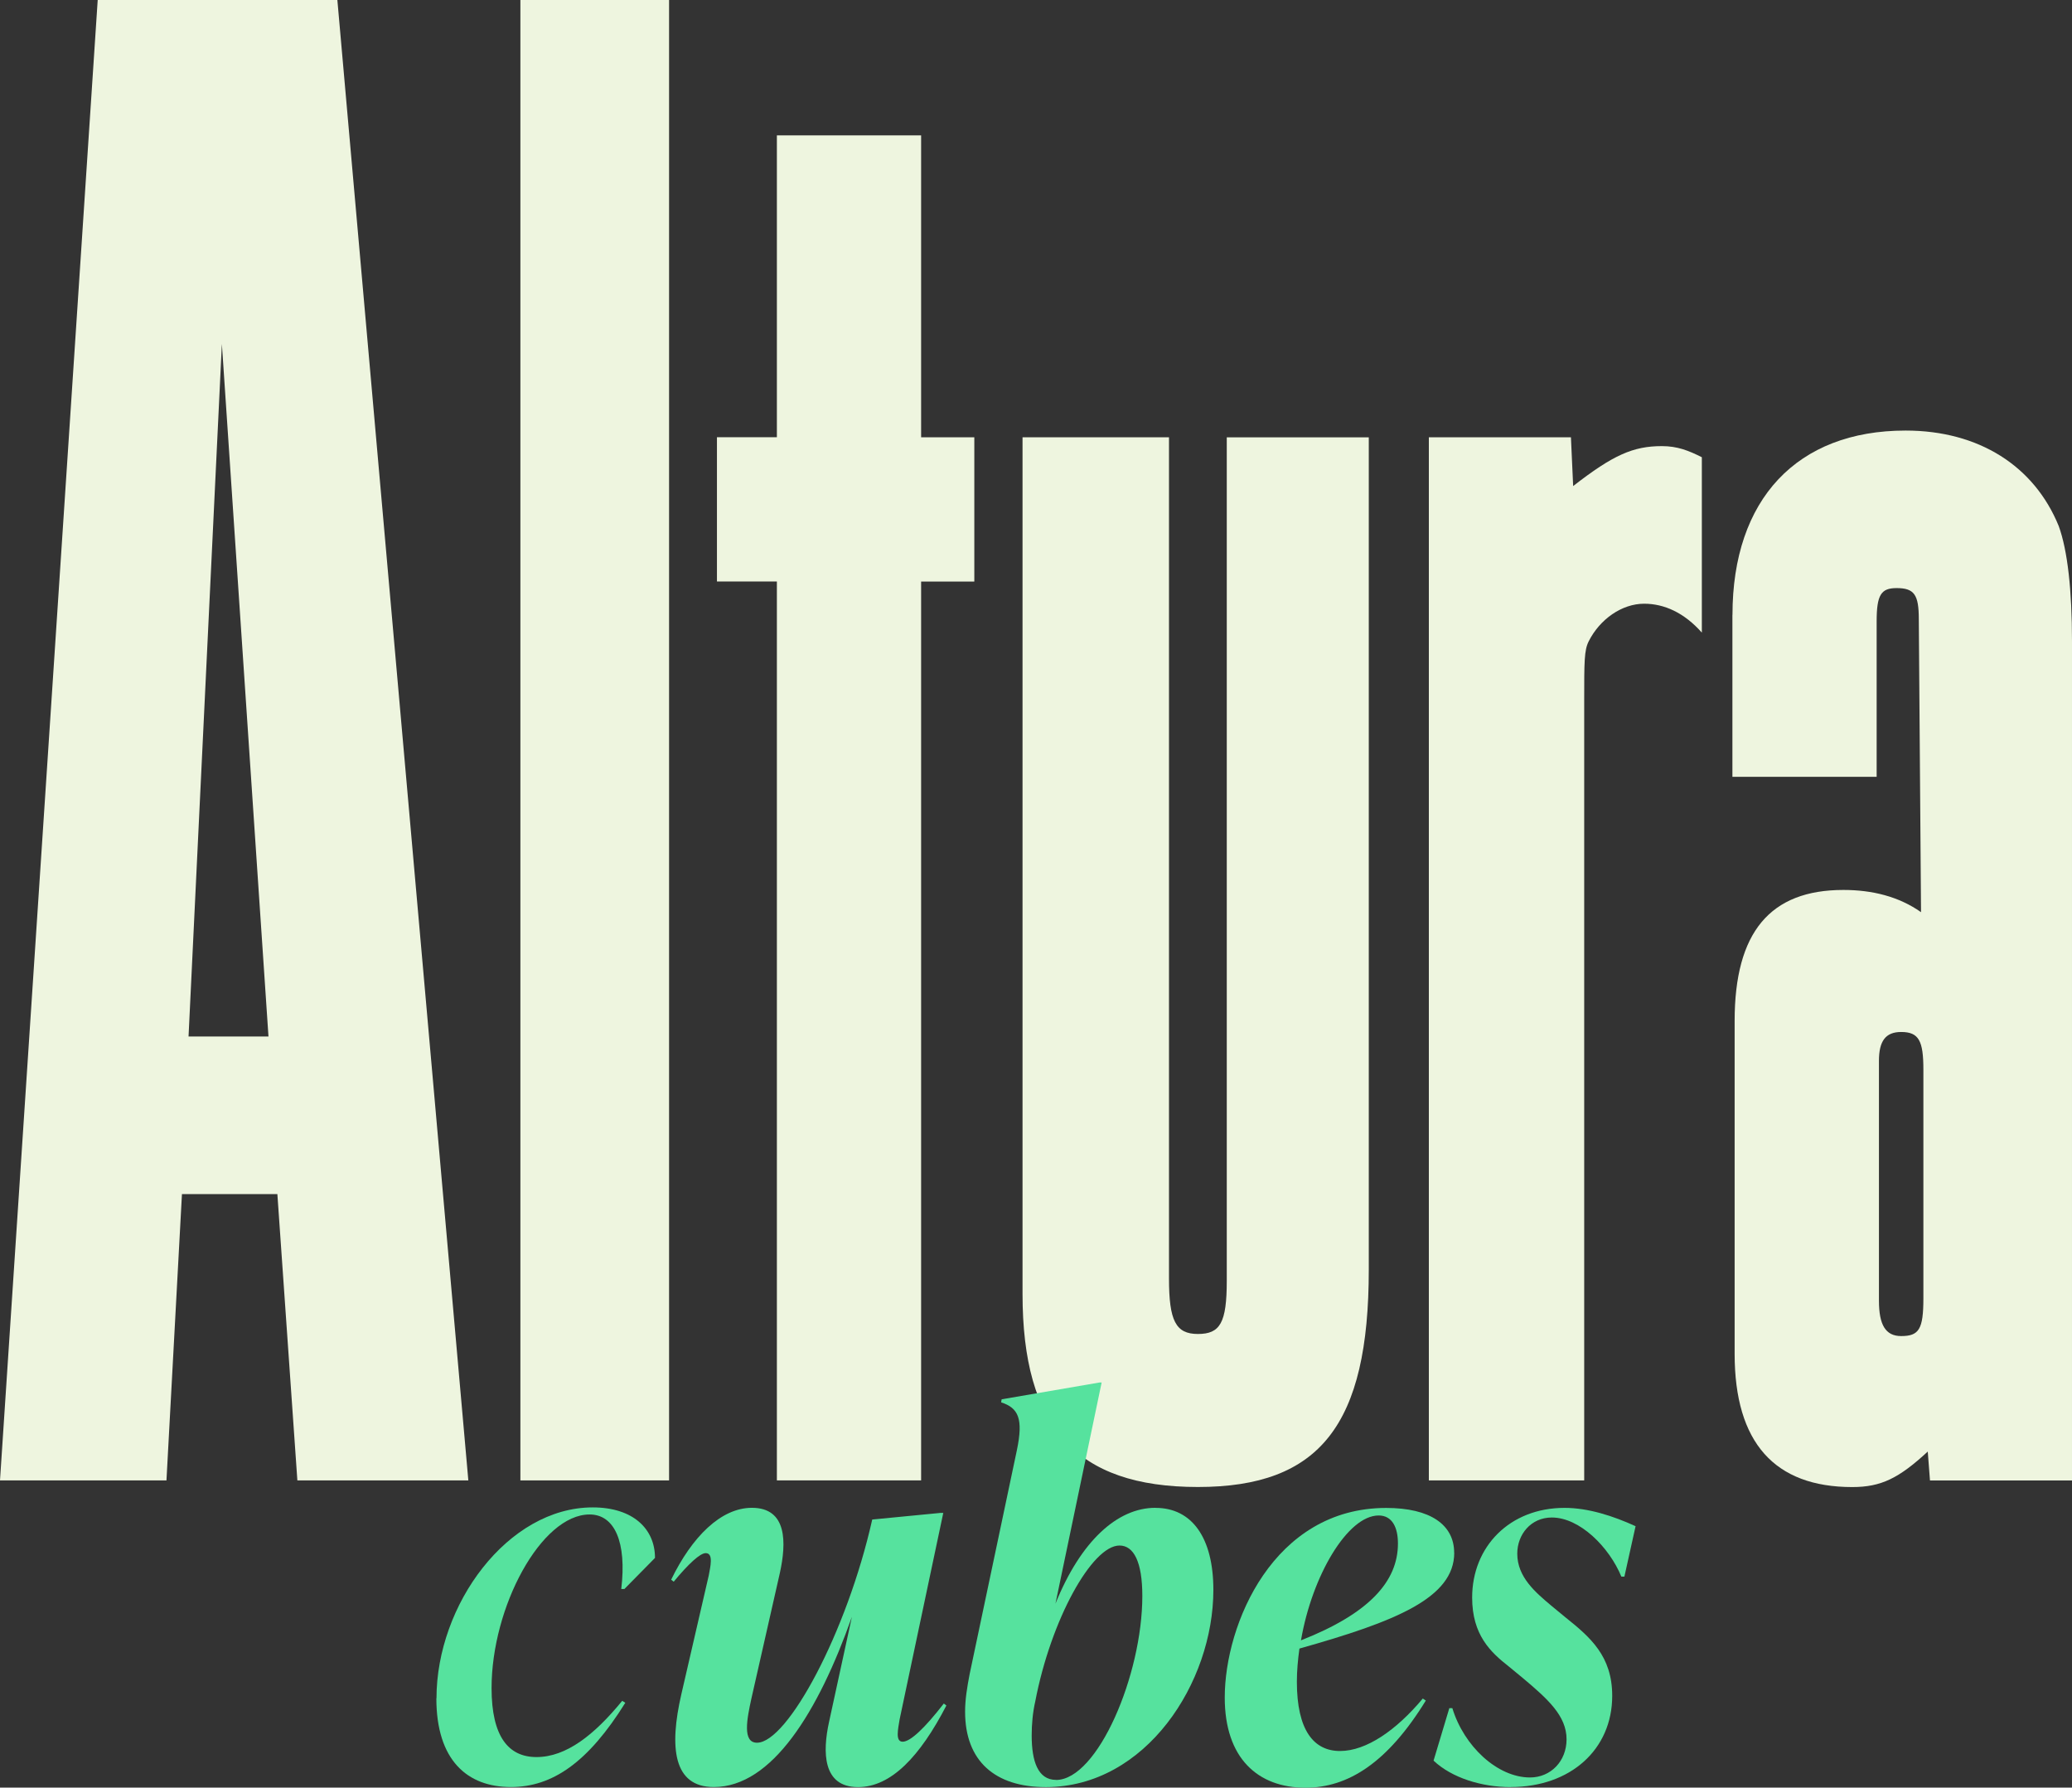 <svg xmlns="http://www.w3.org/2000/svg" id="Capa_1" data-name="Capa 1" viewBox="0 0 307.7 265.43"><rect x="0" y="0" width="307.7" height="265.43" fill="#333333" stroke="none"/><defs><style>      .cls-1 {        fill: #eef5df;      }      .cls-2 {        fill: #56e29e;      }    </style></defs><g><path class="cls-1" d="M69.54,219.81h-25.38l-2.97-42.51h-14.17l-2.3,42.51H0L14.51,0h35.59l19.45,219.81h0ZM28.01,153.9h11.86l-6.92-102.83-4.95,102.83h0Z"></path><path class="cls-1" d="M99.36,219.81h-22.08V0h22.08v219.81Z"></path><path class="cls-1" d="M136.79,64.93h7.9v21.42h-7.9v133.46h-21.42V86.34h-8.9v-21.42h8.9V20.1h21.42v44.82h0Z"></path><path class="cls-1" d="M203.27,188.5c0,23.06-7.25,32.29-25.38,32.29s-26.04-8.9-26.04-28.67v-127.19h21.75v124.9c0,6.26.99,8.24,4.29,8.24s4.29-1.64,4.29-7.9v-125.23h21.09v123.58h0Z"></path><path class="cls-1" d="M233.29,64.93l.33,7.24c5.93-4.61,8.9-5.93,13.18-5.93,2.3,0,3.96.66,5.93,1.65v26.04c-2.63-2.97-5.6-4.29-8.57-4.29-3.3,0-6.59,2.3-8.24,5.6-.66,1.32-.66,2.97-.66,8.9v115.67h-23.07V64.93h21.09Z"></path><path class="cls-1" d="M257.28,91.29c0-17.14,9.56-27.36,25.71-27.36,10.88,0,19.11,5.27,22.74,14.18,1.32,3.63,1.97,9.56,1.97,17.14v124.57h-21.09l-.33-4.29c-4.29,3.96-6.92,5.27-11.21,5.27-11.53,0-17.47-6.59-17.47-19.78v-49.43c0-13.18,5.27-19.45,16.15-19.45,4.29,0,8.24.98,11.53,3.3l-.33-43.5c0-3.63-.66-4.62-3.3-4.62-2.3,0-2.96.99-2.96,4.95v23.07h-21.42v-24.05h0ZM279.03,193.11c0,3.63.99,5.27,3.3,5.27,2.64,0,3.3-.99,3.3-5.61v-33.94c0-4.28-.66-5.6-3.3-5.6-2.3,0-3.3,1.32-3.3,4.29v35.59Z"></path></g><g><path class="cls-2" d="M140.16,252.94l.38.3c-3.92,7.57-8.22,12.11-13.12,12.11-5.28,0-5.28-5.22-4.3-9.69l3.39-15.59c-4.98,14.07-11.84,25.27-20.51,25.27-6.03,0-6.63-5.9-4.82-13.77l4.07-17.63c.23-1.29.75-3.33-.45-3.33-.83,0-2.56,1.59-4.75,4.24l-.38-.3c3.09-6.36,7.39-10.67,11.99-10.67,5.28,0,5.13,5.22,4.15,9.69l-4.22,18.61c-.68,3.1-1.36,6.58.83,6.58,4.52,0,13.34-16.34,17.11-33.14l10.1-.98h.45l-6.48,30.64c-.23,1.44-.68,3.33.45,3.33s3.24-1.97,6.11-5.67Z"></path><path class="cls-2" d="M171.6,223.89c5.43,0,8.59,4.46,8.59,12.18,0,13.77-10.03,29.28-24.88,29.28-7.54,0-11.99-3.86-11.99-11.2,0-1.82.3-3.63.68-5.6l7.01-33.22c.98-4.69.23-6.28-2.34-7.11l.08-.45,14.55-2.5h.3l-6.86,32.84c3.77-9.31,9.2-14.23,14.85-14.23ZM156.82,264.29c6.18,0,12.82-15.59,12.82-27.32,0-5.07-1.28-7.49-3.39-7.49-4.07,0-10.18,10.97-12.51,23.15-.38,1.66-.53,3.4-.53,5.07,0,3.78.91,6.58,3.62,6.58Z"></path><path class="cls-2" d="M215.96,230.55c0,6.73-8.74,10.22-22.99,14.23-.23,1.66-.38,3.33-.38,4.92,0,7.19,2.49,10.29,6.41,10.29s8.37-3.1,12.29-7.79l.45.3c-5.73,9.31-11.61,12.94-17.87,12.94-7.09,0-11.99-4.39-11.99-13.39,0-10.9,7.24-28.15,23.97-28.15,6.56,0,10.1,2.5,10.1,6.66ZM204.73,225.02c-4.6,0-9.88,8.93-11.53,18.54,10.18-4.01,14.4-8.78,14.4-14.38,0-2.35-.83-4.16-2.86-4.16Z"></path><path class="cls-2" d="M224.35,265.35c-4.3,0-8.74-1.36-11.46-3.93l2.34-7.79h.45c1.73,5.68,6.71,10.29,11.53,10.29,3.09,0,5.43-2.42,5.43-5.67,0-3.48-2.79-5.98-6.48-9.08l-2.11-1.74c-2.71-2.12-5.43-4.69-5.43-10.22,0-7.57,5.58-13.32,13.72-13.32,3.54,0,7.24,1.21,10.55,2.72l-1.66,7.49h-.45c-1.81-4.39-6.18-8.78-10.33-8.78-3.09,0-5.13,2.5-5.13,5.37,0,3.48,2.71,5.75,5.05,7.72l2.11,1.74c3.69,2.95,6.94,5.75,6.94,11.65,0,7.95-6.18,13.54-15.08,13.54Z"></path><path class="cls-2" d="M64.82,252.18c0-13.95,10.61-28.36,23.2-28.36,5.99,0,9.25,3.19,9.25,7.5l-4.55,4.62h-.46c.83-6.98-.99-11.07-4.7-11.07-7.2,0-14.56,13.73-14.56,25.78,0,7.2,2.51,10.24,6.67,10.24,4.4,0,8.57-3.26,12.73-8.35l.46.29c-5.53,8.88-10.85,12.51-16.99,12.51-6.45,0-11.07-3.94-11.07-13.19l.02.02Z"></path></g></svg>